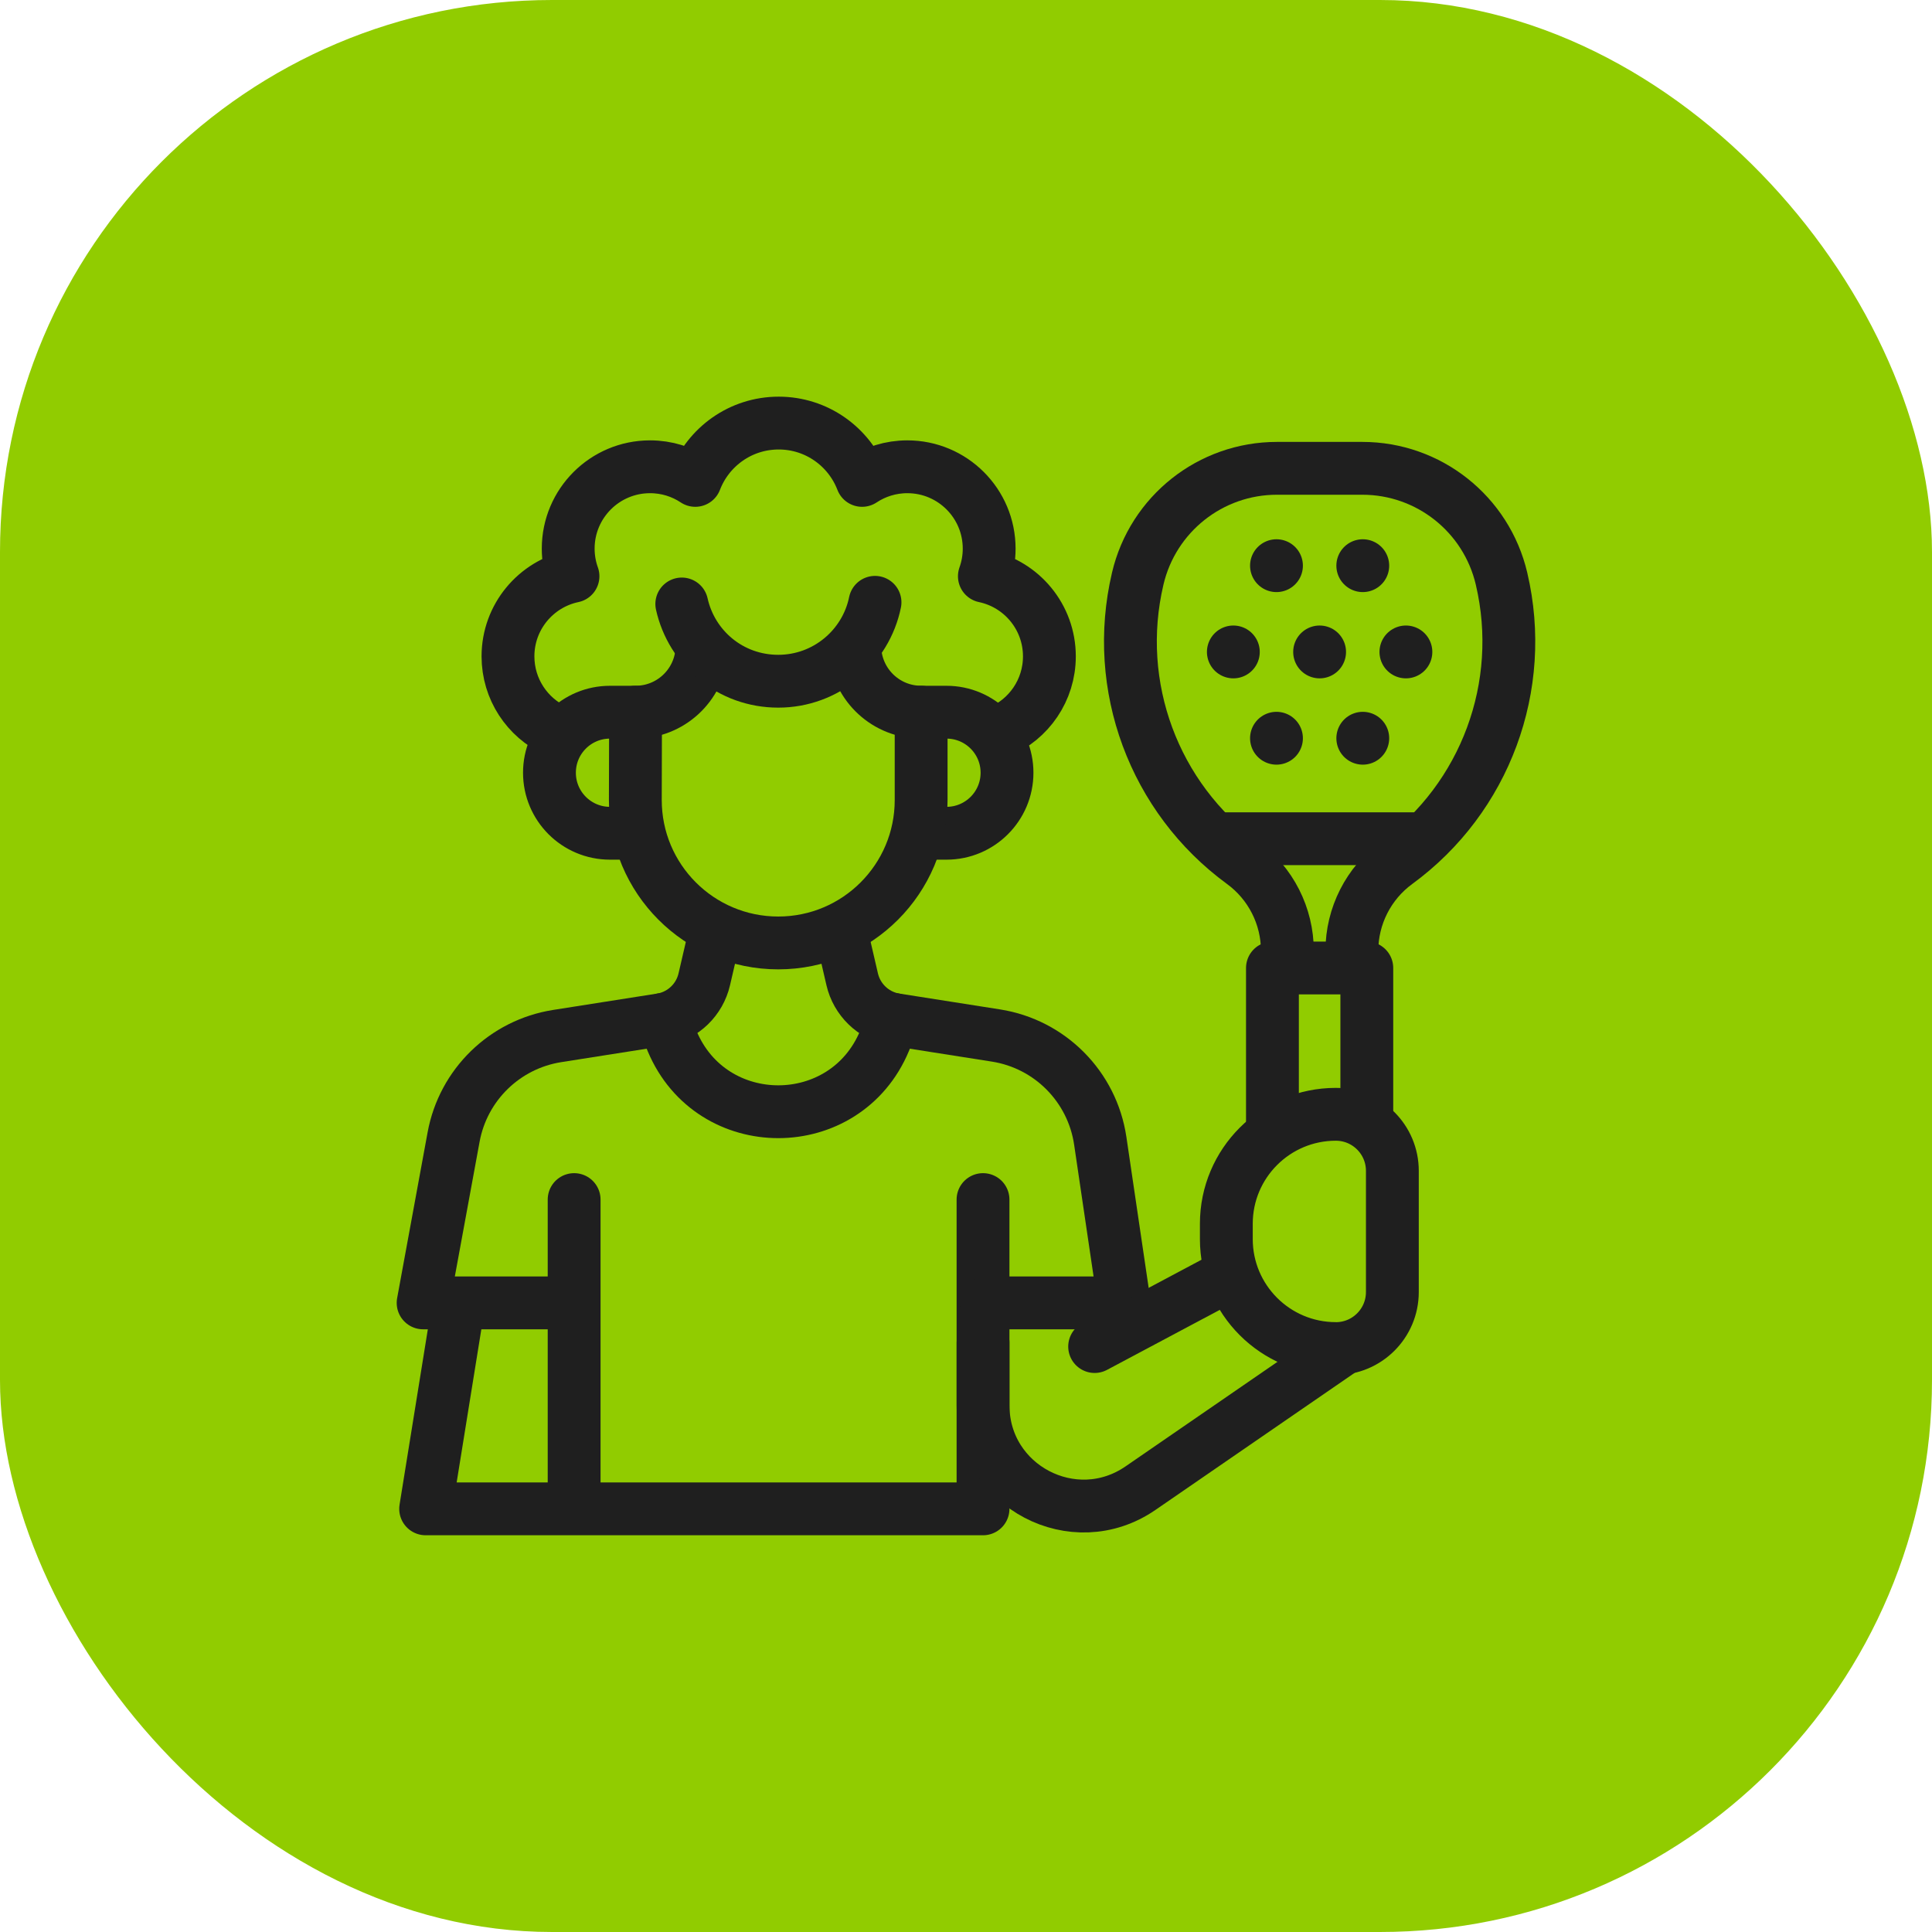 <?xml version="1.0" encoding="UTF-8"?> <svg xmlns="http://www.w3.org/2000/svg" id="_Слой_1" data-name="Слой 1" viewBox="0 0 512 512"><defs><style> .cls-1 { fill: #91cc00; } .cls-2 { fill: none; stroke: #1f1f1f; stroke-linecap: round; stroke-linejoin: round; stroke-width: 14px; } </style></defs><rect class="cls-1" x="0" width="512" height="512" rx="146.29" ry="146.29"></rect><g><g><path class="cls-2" d="M358.26,255.4v-3.41c0-9.24,4.41-17.92,11.86-23.37h0c23.52-17.21,34.47-46.81,27.82-75.18l-.02-.1c-4.02-17.12-19.29-29.23-36.88-29.23h-22.65c-17.59,0-32.86,12.11-36.88,29.23l-.02.1c-6.65,28.37,4.3,57.97,27.82,75.18h0c7.45,5.45,11.86,14.14,11.86,23.37v3.51"></path><line class="cls-2" x1="325.05" y1="222.27" x2="374.38" y2="222.27"></line></g><g><polyline class="cls-2" points="337.21 299.37 337.21 256.53 362.22 256.53 362.22 296.6"></polyline><g><path class="cls-2" d="M264.85,193.93c7.79-3.29,13.25-11,13.25-19.99,0-10.45-7.39-19.17-17.23-21.23.82-2.29,1.27-4.75,1.27-7.32,0-11.98-9.71-21.69-21.69-21.69-4.43,0-8.55,1.33-11.99,3.61-3.41-8.88-12.01-15.19-22.1-15.19s-18.69,6.31-22.1,15.19c-3.43-2.28-7.55-3.61-11.99-3.61-11.98,0-21.69,9.71-21.69,21.69,0,2.57.45,5.03,1.27,7.32-9.84,2.06-17.23,10.78-17.23,21.23,0,8.7,5.12,16.2,12.51,19.66"></path><line class="cls-2" x1="349.71" y1="172.77" x2="349.71" y2="172.77"></line><line class="cls-2" x1="326.85" y1="172.77" x2="326.85" y2="172.77"></line><line class="cls-2" x1="372.58" y1="172.77" x2="372.58" y2="172.77"></line><line class="cls-2" x1="338.28" y1="195.64" x2="338.28" y2="195.64"></line><line class="cls-2" x1="361.15" y1="195.64" x2="361.15" y2="195.64"></line><line class="cls-2" x1="338.28" y1="149.91" x2="338.28" y2="149.91"></line><line class="cls-2" x1="361.15" y1="149.91" x2="361.15" y2="149.91"></line></g></g><g><polyline class="cls-2" points="260.51 317.9 260.51 399.86 260.51 399.86 112.8 399.86 121.37 346.7"></polyline><path class="cls-2" d="M189.33,247.93l-2.69,11.6c-1.25,5.38-5.52,9.53-10.94,10.62l-28.03,4.41c-13.91,2.19-24.92,12.92-27.46,26.76l-8.08,43.96h36.71"></path><path class="cls-2" d="M261.47,345.28h36.45l-6.34-42.95c-2.12-14.35-13.32-25.66-27.65-27.91l-27.15-4.27c-5.41-1.09-9.69-5.24-10.94-10.62l-2.69-11.6"></path><path class="cls-2" d="M244.11,188.74h6.72c8.86,0,16.04,7.18,16.04,16.04h0c0,8.86-7.18,16.04-16.04,16.04h-5.65"></path><path class="cls-2" d="M167.6,220.82h-5.95c-8.86,0-16.04-7.18-16.04-16.04h0c0-8.86,7.18-16.04,16.04-16.04h6.81"></path><path class="cls-2" d="M226.6,172.77c.82,8.95,8.34,15.96,17.51,15.96h0v23.29c0,20.91-16.95,37.87-37.87,37.87h0c-20.95,0-37.91-17-37.87-37.95l.06-23.21h.03c9.16,0,16.69-7.01,17.51-15.96"></path><path class="cls-2" d="M231.89,159.62c-2.44,11.93-13,20.91-25.65,20.91s-22.95-8.76-25.56-20.47"></path><path class="cls-2" d="M355.51,357.72l-53.27,36.66c-17.67,12.16-41.72-.49-41.72-21.93v-16.62"></path><line class="cls-2" x1="290.09" y1="356.85" x2="325.48" y2="338.01"></line><line class="cls-2" x1="152.15" y1="317.9" x2="152.15" y2="398.69"></line><path class="cls-2" d="M354,357.38h0c-16.02,0-29.01-12.99-29.01-29.01v-4.06c0-16.02,12.99-29.01,29.01-29.01h0c8.28,0,14.99,6.71,14.99,14.99v32.11c0,8.28-6.71,14.99-14.99,14.99Z"></path><path class="cls-2" d="M175.7,270.14l2.43,5.79c10.48,24.96,45.87,24.91,56.28-.09l2.37-5.7"></path></g></g></svg> 